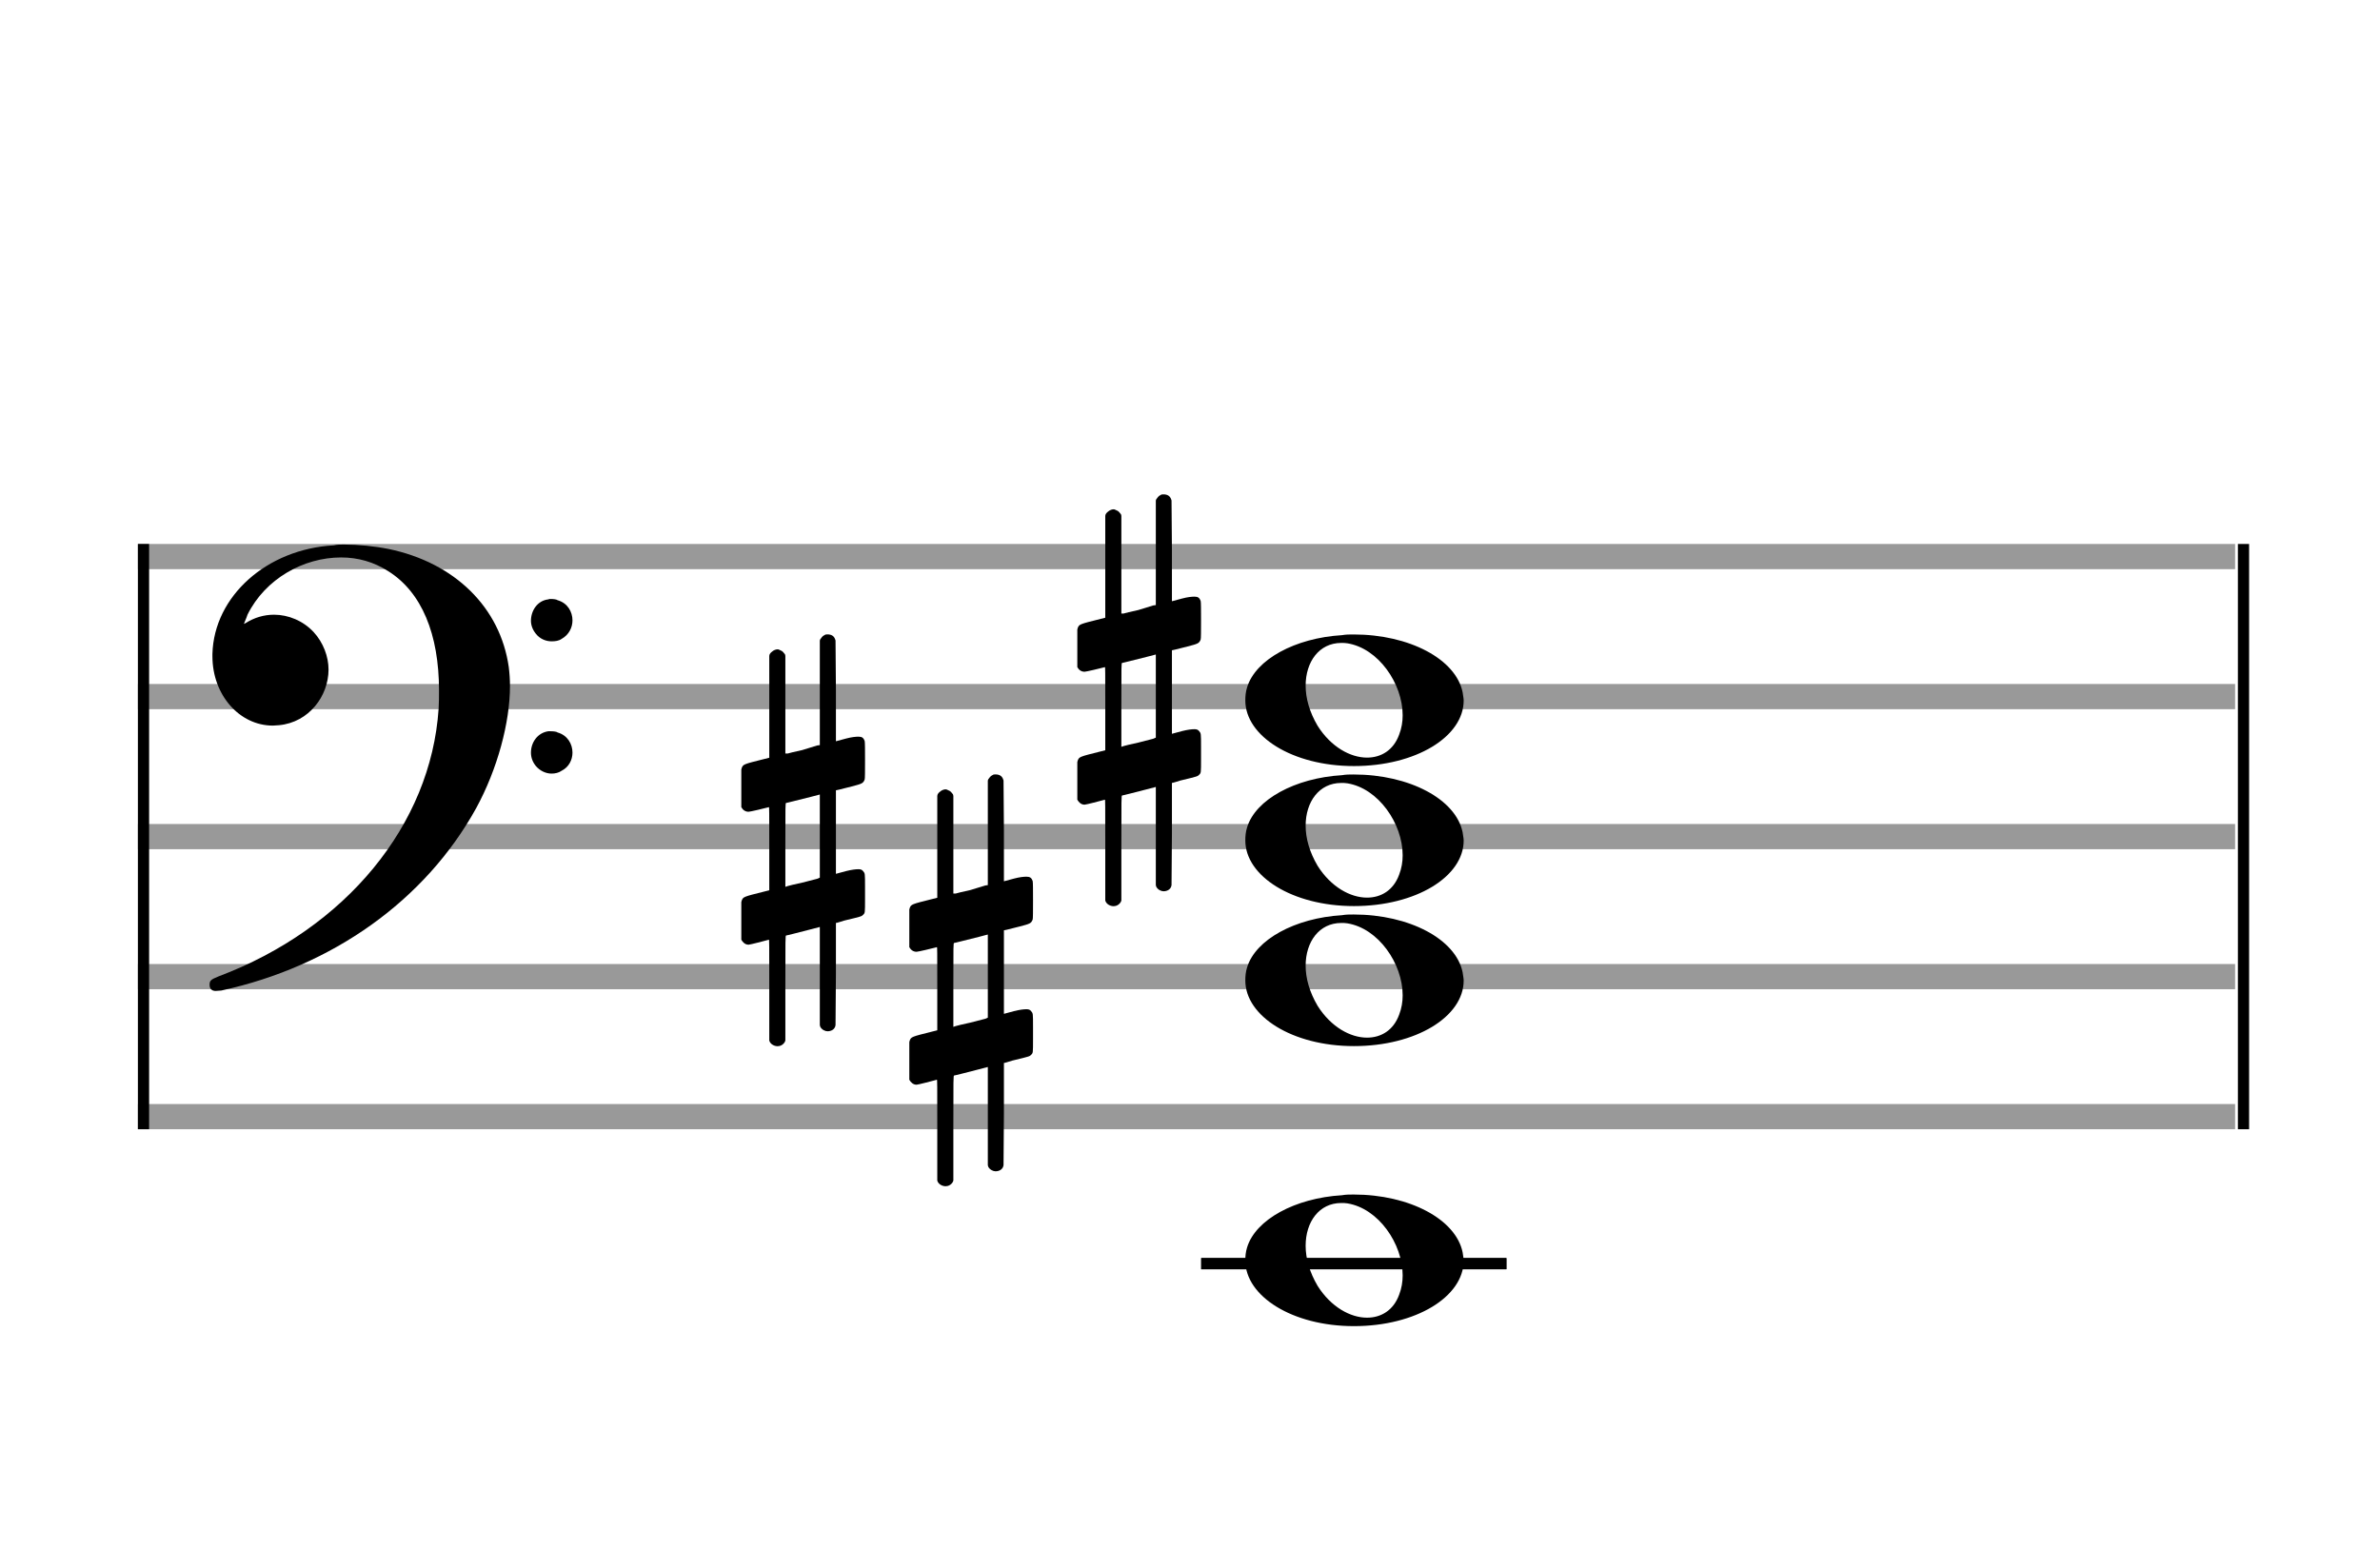 <?xml version="1.0" encoding="utf-8"?>
<!DOCTYPE svg PUBLIC "-//W3C//DTD SVG 1.1//EN" "http://www.w3.org/Graphics/SVG/1.1/DTD/svg11.dtd">
<svg version="1.1" id="Layer_1" xmlns="http://www.w3.org/2000/svg"
     xmlns:xlink="http://www.w3.org/1999/xlink" x="0px" y="0px"
     width="170px" height="110.769px" viewBox="0 0 170 110.769"
     enable-background="new 0 0 170 110.769" xml:space="preserve"><rect stroke-width="0.3" fill="#999999" stroke="#999999" font-family="Arial" font-size="10pt" font-weight="normal" font-style="normal" x="10" y="39" width="149.5" height="1.5" ></rect>
<rect stroke-width="0.3" fill="#999999" stroke="#999999" font-family="Arial" font-size="10pt" font-weight="normal" font-style="normal" x="10" y="49" width="149.5" height="1.5" ></rect>
<rect stroke-width="0.3" fill="#999999" stroke="#999999" font-family="Arial" font-size="10pt" font-weight="normal" font-style="normal" x="10" y="59" width="149.5" height="1.5" ></rect>
<rect stroke-width="0.3" fill="#999999" stroke="#999999" font-family="Arial" font-size="10pt" font-weight="normal" font-style="normal" x="10" y="69" width="149.5" height="1.5" ></rect>
<rect stroke-width="0.3" fill="#999999" stroke="#999999" font-family="Arial" font-size="10pt" font-weight="normal" font-style="normal" x="10" y="79" width="149.5" height="1.5" ></rect>
<rect stroke-width="0.3" fill="black" stroke="black" font-family="Arial" font-size="10pt" font-weight="normal" font-style="normal" x="10" y="39" width="0.5" height="41.5" ></rect>
<rect stroke-width="0.3" fill="black" stroke="black" font-family="Arial" font-size="10pt" font-weight="normal" font-style="normal" x="160" y="39" width="0.5" height="41.5" ></rect>
<path stroke-width="0.3" fill="black" stroke="none" font-family="Arial" font-size="10pt" font-weight="normal" font-style="normal" x="160" y="39" width="0.5" height="41.5" d="M15 49M23.842 38.949C24.072 38.891,24.302 38.891,24.562 38.891C25.57 38.891,26.75 39.006,27.758 39.208C32.482 40.187,35.736 43.384,36.341 47.646C36.398 48.107,36.427 48.539,36.427 49C36.427 51.592,35.534 54.933,34.008 57.726C30.379 64.293,23.755 69.016,15.806 70.744C15.662 70.744,15.547 70.773,15.403 70.773C15.115 70.773,14.971 70.6,14.971 70.341C14.971 70.053,15.029 69.966,15.605 69.736C24.706 66.309,30.782 58.907,31.33 50.613C31.358 50.181,31.358 49.691,31.358 49.317C31.358 45.285,30.12 42.29,27.73 40.792C26.693 40.13,25.57 39.813,24.36 39.813C21.682 39.813,18.946 41.339,17.678 43.902C17.621 44.104,17.419 44.536,17.419 44.565C17.419 44.565,17.419 44.565,17.419 44.565C17.419 44.565,17.448 44.536,17.534 44.507C18.168 44.104,18.859 43.902,19.579 43.902C20.587 43.902,21.653 44.334,22.402 45.141C23.093 45.89,23.467 46.898,23.467 47.819C23.467 49.691,22.085 51.592,19.925 51.794C19.781 51.794,19.637 51.822,19.493 51.822C17.102 51.822,15.173 49.634,15.173 46.869C15.173 46.811,15.173 46.725,15.173 46.696C15.288 42.578,19.061 39.208,23.842 38.949M39.163 42.808C39.221 42.779,39.25 42.779,39.336 42.779C39.538 42.779,39.768 42.808,39.826 42.866C40.546 43.067,40.891 43.701,40.891 44.306C40.891 44.824,40.632 45.342,40.114 45.63C39.912 45.774,39.653 45.803,39.394 45.803C38.99 45.803,38.558 45.63,38.27 45.256C38.04 44.968,37.925 44.651,37.925 44.334C37.925 43.614,38.386 42.894,39.163 42.808M39.163 52.226C39.221 52.226,39.25 52.226,39.336 52.226C39.538 52.226,39.768 52.254,39.826 52.312C40.546 52.514,40.891 53.147,40.891 53.752C40.891 54.27,40.632 54.789,40.114 55.048C39.912 55.192,39.653 55.25,39.394 55.25C38.99 55.25,38.558 55.048,38.27 54.702C38.04 54.414,37.925 54.098,37.925 53.752C37.925 53.032,38.386 52.341,39.163 52.226" ></path>
<rect stroke-width="0.3" fill="black" stroke="black" font-family="Arial" font-size="10pt" font-weight="normal" font-style="normal" x="85.951" y="90" width="21.5" height="0.5" ></rect>
<g class="vf-stavenote" ><g class="vf-note" pointer-events="bounding-box" ><g class="vf-notehead" pointer-events="bounding-box" ><rect stroke-width="0.3" fill="black" stroke="black" font-family="Arial" font-size="10pt" font-weight="normal" font-style="normal" x="85.951" y="90" width="21.5" height="0.5" ></rect>
<path stroke-width="0.3" fill="black" stroke="none" font-family="Arial" font-size="10pt" font-weight="normal" font-style="normal" x="85.951" y="90" width="21.5" height="0.5" d="M88.951 90M95.855 85.363C96.133 85.313,96.41 85.313,96.687 85.313C100.669 85.313,103.995 87.077,104.474 89.446C104.499 89.672,104.549 89.874,104.549 90.025C104.549 92.621,101.122 94.712,96.712 94.712C92.302 94.712,88.951 92.57,88.951 90.025C88.951 89.723,88.976 89.42,89.077 89.093C89.681 87.102,92.504 85.565,95.855 85.363M96.233 85.943C96.107 85.918,95.931 85.918,95.805 85.918C94.217 85.918,93.26 87.278,93.26 88.967C93.26 89.874,93.537 90.857,94.117 91.84C95.074 93.352,96.46 94.108,97.645 94.108C98.653 94.108,99.535 93.578,99.938 92.47C100.114 92.016,100.19 91.562,100.19 91.084C100.19 88.816,98.451 86.296,96.233 85.943" ></path>
</g>
<g class="vf-notehead" pointer-events="bounding-box" ><path stroke-width="0.3" fill="black" stroke="none" font-family="Arial" font-size="10pt" font-weight="normal" font-style="normal" x="85.951" y="90" width="21.5" height="0.5" d="M88.951 70M95.855 65.363C96.133 65.313,96.41 65.313,96.687 65.313C100.669 65.313,103.995 67.077,104.474 69.446C104.499 69.672,104.549 69.874,104.549 70.025C104.549 72.621,101.122 74.712,96.712 74.712C92.302 74.712,88.951 72.57,88.951 70.025C88.951 69.723,88.976 69.42,89.077 69.093C89.681 67.102,92.504 65.565,95.855 65.363M96.233 65.943C96.107 65.918,95.931 65.918,95.805 65.918C94.217 65.918,93.26 67.278,93.26 68.967C93.26 69.874,93.537 70.857,94.117 71.84C95.074 73.352,96.46 74.108,97.645 74.108C98.653 74.108,99.535 73.578,99.938 72.47C100.114 72.016,100.19 71.562,100.19 71.084C100.19 68.816,98.451 66.296,96.233 65.943" ></path>
</g>
<g class="vf-notehead" pointer-events="bounding-box" ><path stroke-width="0.3" fill="black" stroke="none" font-family="Arial" font-size="10pt" font-weight="normal" font-style="normal" x="85.951" y="90" width="21.5" height="0.5" d="M88.951 60M95.855 55.363C96.133 55.313,96.41 55.313,96.687 55.313C100.669 55.313,103.995 57.077,104.474 59.446C104.499 59.672,104.549 59.874,104.549 60.025C104.549 62.621,101.122 64.712,96.712 64.712C92.302 64.712,88.951 62.57,88.951 60.025C88.951 59.723,88.976 59.42,89.077 59.093C89.681 57.102,92.504 55.565,95.855 55.363M96.233 55.943C96.107 55.918,95.931 55.918,95.805 55.918C94.217 55.918,93.26 57.278,93.26 58.967C93.26 59.874,93.537 60.857,94.117 61.84C95.074 63.352,96.46 64.108,97.645 64.108C98.653 64.108,99.535 63.578,99.938 62.47C100.114 62.016,100.19 61.562,100.19 61.084C100.19 58.816,98.451 56.296,96.233 55.943" ></path>
</g>
<g class="vf-notehead" pointer-events="bounding-box" ><path stroke-width="0.3" fill="black" stroke="none" font-family="Arial" font-size="10pt" font-weight="normal" font-style="normal" x="85.951" y="90" width="21.5" height="0.5" d="M88.951 50M95.855 45.363C96.133 45.313,96.41 45.313,96.687 45.313C100.669 45.313,103.995 47.077,104.474 49.446C104.499 49.672,104.549 49.874,104.549 50.025C104.549 52.621,101.122 54.712,96.712 54.712C92.302 54.712,88.951 52.57,88.951 50.025C88.951 49.723,88.976 49.42,89.077 49.093C89.681 47.102,92.504 45.565,95.855 45.363M96.233 45.943C96.107 45.918,95.931 45.918,95.805 45.918C94.217 45.918,93.26 47.278,93.26 48.967C93.26 49.874,93.537 50.857,94.117 51.84C95.074 53.352,96.46 54.108,97.645 54.108C98.653 54.108,99.535 53.578,99.938 52.47C100.114 52.016,100.19 51.562,100.19 51.084C100.19 48.816,98.451 46.296,96.233 45.943" ></path>
</g>
</g>
<g class="vf-modifiers" ><path stroke-width="0.3" fill="black" stroke="none" font-family="Arial" font-size="10pt" font-weight="normal" font-style="normal" x="85.951" y="90" width="21.5" height="0.5" d="M64.951 70M70.888 55.362C70.97 55.308,70.997 55.308,71.107 55.308C71.38 55.308,71.572 55.417,71.654 55.663L71.681 55.745L71.709 59.33L71.709 62.941L72.42 62.75C72.83 62.64,73.131 62.613,73.323 62.613C73.569 62.613,73.678 62.695,73.761 62.914C73.788 62.996,73.788 63.625,73.788 64.309C73.788 64.966,73.788 65.65,73.761 65.677C73.651 65.951,73.569 65.978,72.83 66.17C71.9 66.416,71.709 66.443,71.709 66.443C71.709 66.443,71.709 67.155,71.709 68.222C71.709 68.605,71.709 69.015,71.709 69.453L71.709 72.408L72.42 72.216C72.858 72.107,73.131 72.079,73.323 72.079C73.46 72.079,73.569 72.107,73.651 72.216C73.788 72.38,73.788 72.353,73.788 73.365L73.788 73.776L73.788 74.213C73.788 75.226,73.788 75.198,73.651 75.335C73.542 75.445,73.569 75.445,72.31 75.746C72.037 75.828,71.791 75.91,71.763 75.91L71.709 75.91L71.709 79.549L71.681 83.215L71.654 83.324C71.572 83.543,71.353 83.653,71.107 83.653C70.942 83.653,70.696 83.543,70.587 83.324L70.559 83.215L70.559 79.713L70.559 76.211L70.532 76.211L69.903 76.375L68.726 76.676C68.425 76.758,68.152 76.813,68.152 76.813C68.097 76.813,68.097 77.004,68.097 80.534L68.097 84.309L68.07 84.391C67.96 84.61,67.741 84.72,67.55 84.72C67.331 84.72,67.085 84.61,66.975 84.391L66.948 84.309L66.948 80.698C66.948 77.36,66.948 77.114,66.921 77.114C66.921 77.114,66.921 77.114,66.921 77.114C66.62 77.196,65.58 77.469,65.47 77.469C65.224 77.469,65.06 77.305,64.951 77.114C64.951 77.004,64.951 77.004,64.951 75.718L64.951 74.432L64.978 74.323C65.087 74.049,65.087 74.049,66.62 73.666L66.948 73.584L66.948 70.602C66.948 67.839,66.948 67.647,66.921 67.647C66.921 67.647,66.921 67.647,66.921 67.647C66.62 67.729,65.58 67.975,65.47 67.975C65.224 67.975,65.06 67.839,64.951 67.647C64.951 67.538,64.951 67.538,64.951 66.252L64.951 64.966L64.978 64.856C65.087 64.583,65.087 64.583,66.62 64.2L66.948 64.118L66.948 60.479L66.948 56.84L66.975 56.73C67.085 56.539,67.331 56.375,67.55 56.375C67.632 56.375,67.687 56.429,67.769 56.457C67.878 56.484,67.988 56.621,68.07 56.73L68.097 56.84L68.097 60.342L68.097 63.817L68.261 63.817C68.316 63.789,68.808 63.68,69.301 63.57L70.368 63.242L70.559 63.215L70.559 59.494L70.559 55.745L70.587 55.663C70.669 55.554,70.751 55.417,70.888 55.362M70.559 69.754C70.559 68.085,70.559 66.744,70.559 66.744L70.559 66.744C70.532 66.744,70.258 66.826,69.93 66.908L68.726 67.209C68.425 67.291,68.152 67.346,68.152 67.346C68.097 67.346,68.097 67.51,68.097 70.328L68.097 73.338L68.261 73.283C68.316 73.256,68.808 73.146,69.301 73.037L70.368 72.763L70.559 72.681L70.559 69.754" ></path>
<path stroke-width="0.3" fill="black" stroke="none" font-family="Arial" font-size="10pt" font-weight="normal" font-style="normal" x="85.951" y="90" width="21.5" height="0.5" d="M52.951 60M58.888 45.362C58.97 45.308,58.997 45.308,59.107 45.308C59.38 45.308,59.572 45.417,59.654 45.663L59.681 45.745L59.709 49.33L59.709 52.941L60.42 52.75C60.83 52.64,61.131 52.613,61.323 52.613C61.569 52.613,61.678 52.695,61.761 52.914C61.788 52.996,61.788 53.625,61.788 54.309C61.788 54.966,61.788 55.65,61.761 55.677C61.651 55.951,61.569 55.978,60.83 56.17C59.9 56.416,59.709 56.443,59.709 56.443C59.709 56.443,59.709 57.155,59.709 58.222C59.709 58.605,59.709 59.015,59.709 59.453L59.709 62.408L60.42 62.216C60.858 62.107,61.131 62.079,61.323 62.079C61.46 62.079,61.569 62.107,61.651 62.216C61.788 62.38,61.788 62.353,61.788 63.365L61.788 63.776L61.788 64.213C61.788 65.226,61.788 65.198,61.651 65.335C61.542 65.445,61.569 65.445,60.31 65.746C60.037 65.828,59.791 65.91,59.763 65.91L59.709 65.91L59.709 69.549L59.681 73.215L59.654 73.324C59.572 73.543,59.353 73.653,59.107 73.653C58.942 73.653,58.696 73.543,58.587 73.324L58.559 73.215L58.559 69.713L58.559 66.211L58.532 66.211L57.903 66.375L56.726 66.676C56.425 66.758,56.152 66.813,56.152 66.813C56.097 66.813,56.097 67.004,56.097 70.534L56.097 74.309L56.07 74.391C55.96 74.61,55.741 74.72,55.55 74.72C55.331 74.72,55.085 74.61,54.975 74.391L54.948 74.309L54.948 70.698C54.948 67.36,54.948 67.114,54.921 67.114C54.921 67.114,54.921 67.114,54.921 67.114C54.62 67.196,53.58 67.469,53.47 67.469C53.224 67.469,53.06 67.305,52.951 67.114C52.951 67.004,52.951 67.004,52.951 65.718L52.951 64.432L52.978 64.323C53.087 64.049,53.087 64.049,54.62 63.666L54.948 63.584L54.948 60.602C54.948 57.839,54.948 57.647,54.921 57.647C54.921 57.647,54.921 57.647,54.921 57.647C54.62 57.729,53.58 57.975,53.47 57.975C53.224 57.975,53.06 57.839,52.951 57.647C52.951 57.538,52.951 57.538,52.951 56.252L52.951 54.966L52.978 54.856C53.087 54.583,53.087 54.583,54.62 54.2L54.948 54.118L54.948 50.479L54.948 46.84L54.975 46.73C55.085 46.539,55.331 46.375,55.55 46.375C55.632 46.375,55.687 46.429,55.769 46.457C55.878 46.484,55.988 46.621,56.07 46.73L56.097 46.84L56.097 50.342L56.097 53.817L56.261 53.817C56.316 53.789,56.808 53.68,57.301 53.57L58.368 53.242L58.559 53.215L58.559 49.494L58.559 45.745L58.587 45.663C58.669 45.554,58.751 45.417,58.888 45.362M58.559 59.754C58.559 58.085,58.559 56.744,58.559 56.744L58.559 56.744C58.532 56.744,58.258 56.826,57.93 56.908L56.726 57.209C56.425 57.291,56.152 57.346,56.152 57.346C56.097 57.346,56.097 57.51,56.097 60.328L56.097 63.338L56.261 63.283C56.316 63.256,56.808 63.146,57.301 63.037L58.368 62.763L58.559 62.681L58.559 59.754" ></path>
<path stroke-width="0.3" fill="black" stroke="none" font-family="Arial" font-size="10pt" font-weight="normal" font-style="normal" x="85.951" y="90" width="21.5" height="0.5" d="M76.951 50M82.888 35.362C82.97 35.308,82.997 35.308,83.107 35.308C83.38 35.308,83.572 35.417,83.654 35.663L83.681 35.745L83.709 39.33L83.709 42.941L84.42 42.75C84.83 42.64,85.131 42.613,85.323 42.613C85.569 42.613,85.678 42.695,85.761 42.914C85.788 42.996,85.788 43.625,85.788 44.309C85.788 44.966,85.788 45.65,85.761 45.677C85.651 45.951,85.569 45.978,84.83 46.17C83.9 46.416,83.709 46.443,83.709 46.443C83.709 46.443,83.709 47.155,83.709 48.222C83.709 48.605,83.709 49.015,83.709 49.453L83.709 52.408L84.42 52.216C84.858 52.107,85.131 52.079,85.323 52.079C85.46 52.079,85.569 52.107,85.651 52.216C85.788 52.38,85.788 52.353,85.788 53.365L85.788 53.776L85.788 54.213C85.788 55.226,85.788 55.198,85.651 55.335C85.542 55.445,85.569 55.445,84.31 55.746C84.037 55.828,83.791 55.91,83.763 55.91L83.709 55.91L83.709 59.549L83.681 63.215L83.654 63.324C83.572 63.543,83.353 63.653,83.107 63.653C82.942 63.653,82.696 63.543,82.587 63.324L82.559 63.215L82.559 59.713L82.559 56.211L82.532 56.211L81.903 56.375L80.726 56.676C80.425 56.758,80.152 56.813,80.152 56.813C80.097 56.813,80.097 57.004,80.097 60.534L80.097 64.309L80.07 64.391C79.96 64.61,79.741 64.72,79.55 64.72C79.331 64.72,79.085 64.61,78.975 64.391L78.948 64.309L78.948 60.698C78.948 57.36,78.948 57.114,78.921 57.114C78.921 57.114,78.921 57.114,78.921 57.114C78.62 57.196,77.58 57.469,77.47 57.469C77.224 57.469,77.06 57.305,76.951 57.114C76.951 57.004,76.951 57.004,76.951 55.718L76.951 54.432L76.978 54.323C77.087 54.049,77.087 54.049,78.62 53.666L78.948 53.584L78.948 50.602C78.948 47.839,78.948 47.647,78.921 47.647C78.921 47.647,78.921 47.647,78.921 47.647C78.62 47.729,77.58 47.975,77.47 47.975C77.224 47.975,77.06 47.839,76.951 47.647C76.951 47.538,76.951 47.538,76.951 46.252L76.951 44.966L76.978 44.856C77.087 44.583,77.087 44.583,78.62 44.2L78.948 44.118L78.948 40.479L78.948 36.84L78.975 36.73C79.085 36.539,79.331 36.375,79.55 36.375C79.632 36.375,79.687 36.429,79.769 36.457C79.878 36.484,79.988 36.621,80.07 36.73L80.097 36.84L80.097 40.342L80.097 43.817L80.261 43.817C80.316 43.789,80.808 43.68,81.301 43.57L82.368 43.242L82.559 43.215L82.559 39.494L82.559 35.745L82.587 35.663C82.669 35.554,82.751 35.417,82.888 35.362M82.559 49.754C82.559 48.085,82.559 46.744,82.559 46.744L82.559 46.744C82.532 46.744,82.258 46.826,81.93 46.908L80.726 47.209C80.425 47.291,80.152 47.346,80.152 47.346C80.097 47.346,80.097 47.51,80.097 50.328L80.097 53.338L80.261 53.283C80.316 53.256,80.808 53.146,81.301 53.037L82.368 52.763L82.559 52.681L82.559 49.754" ></path>
</g>
</g>
</svg>